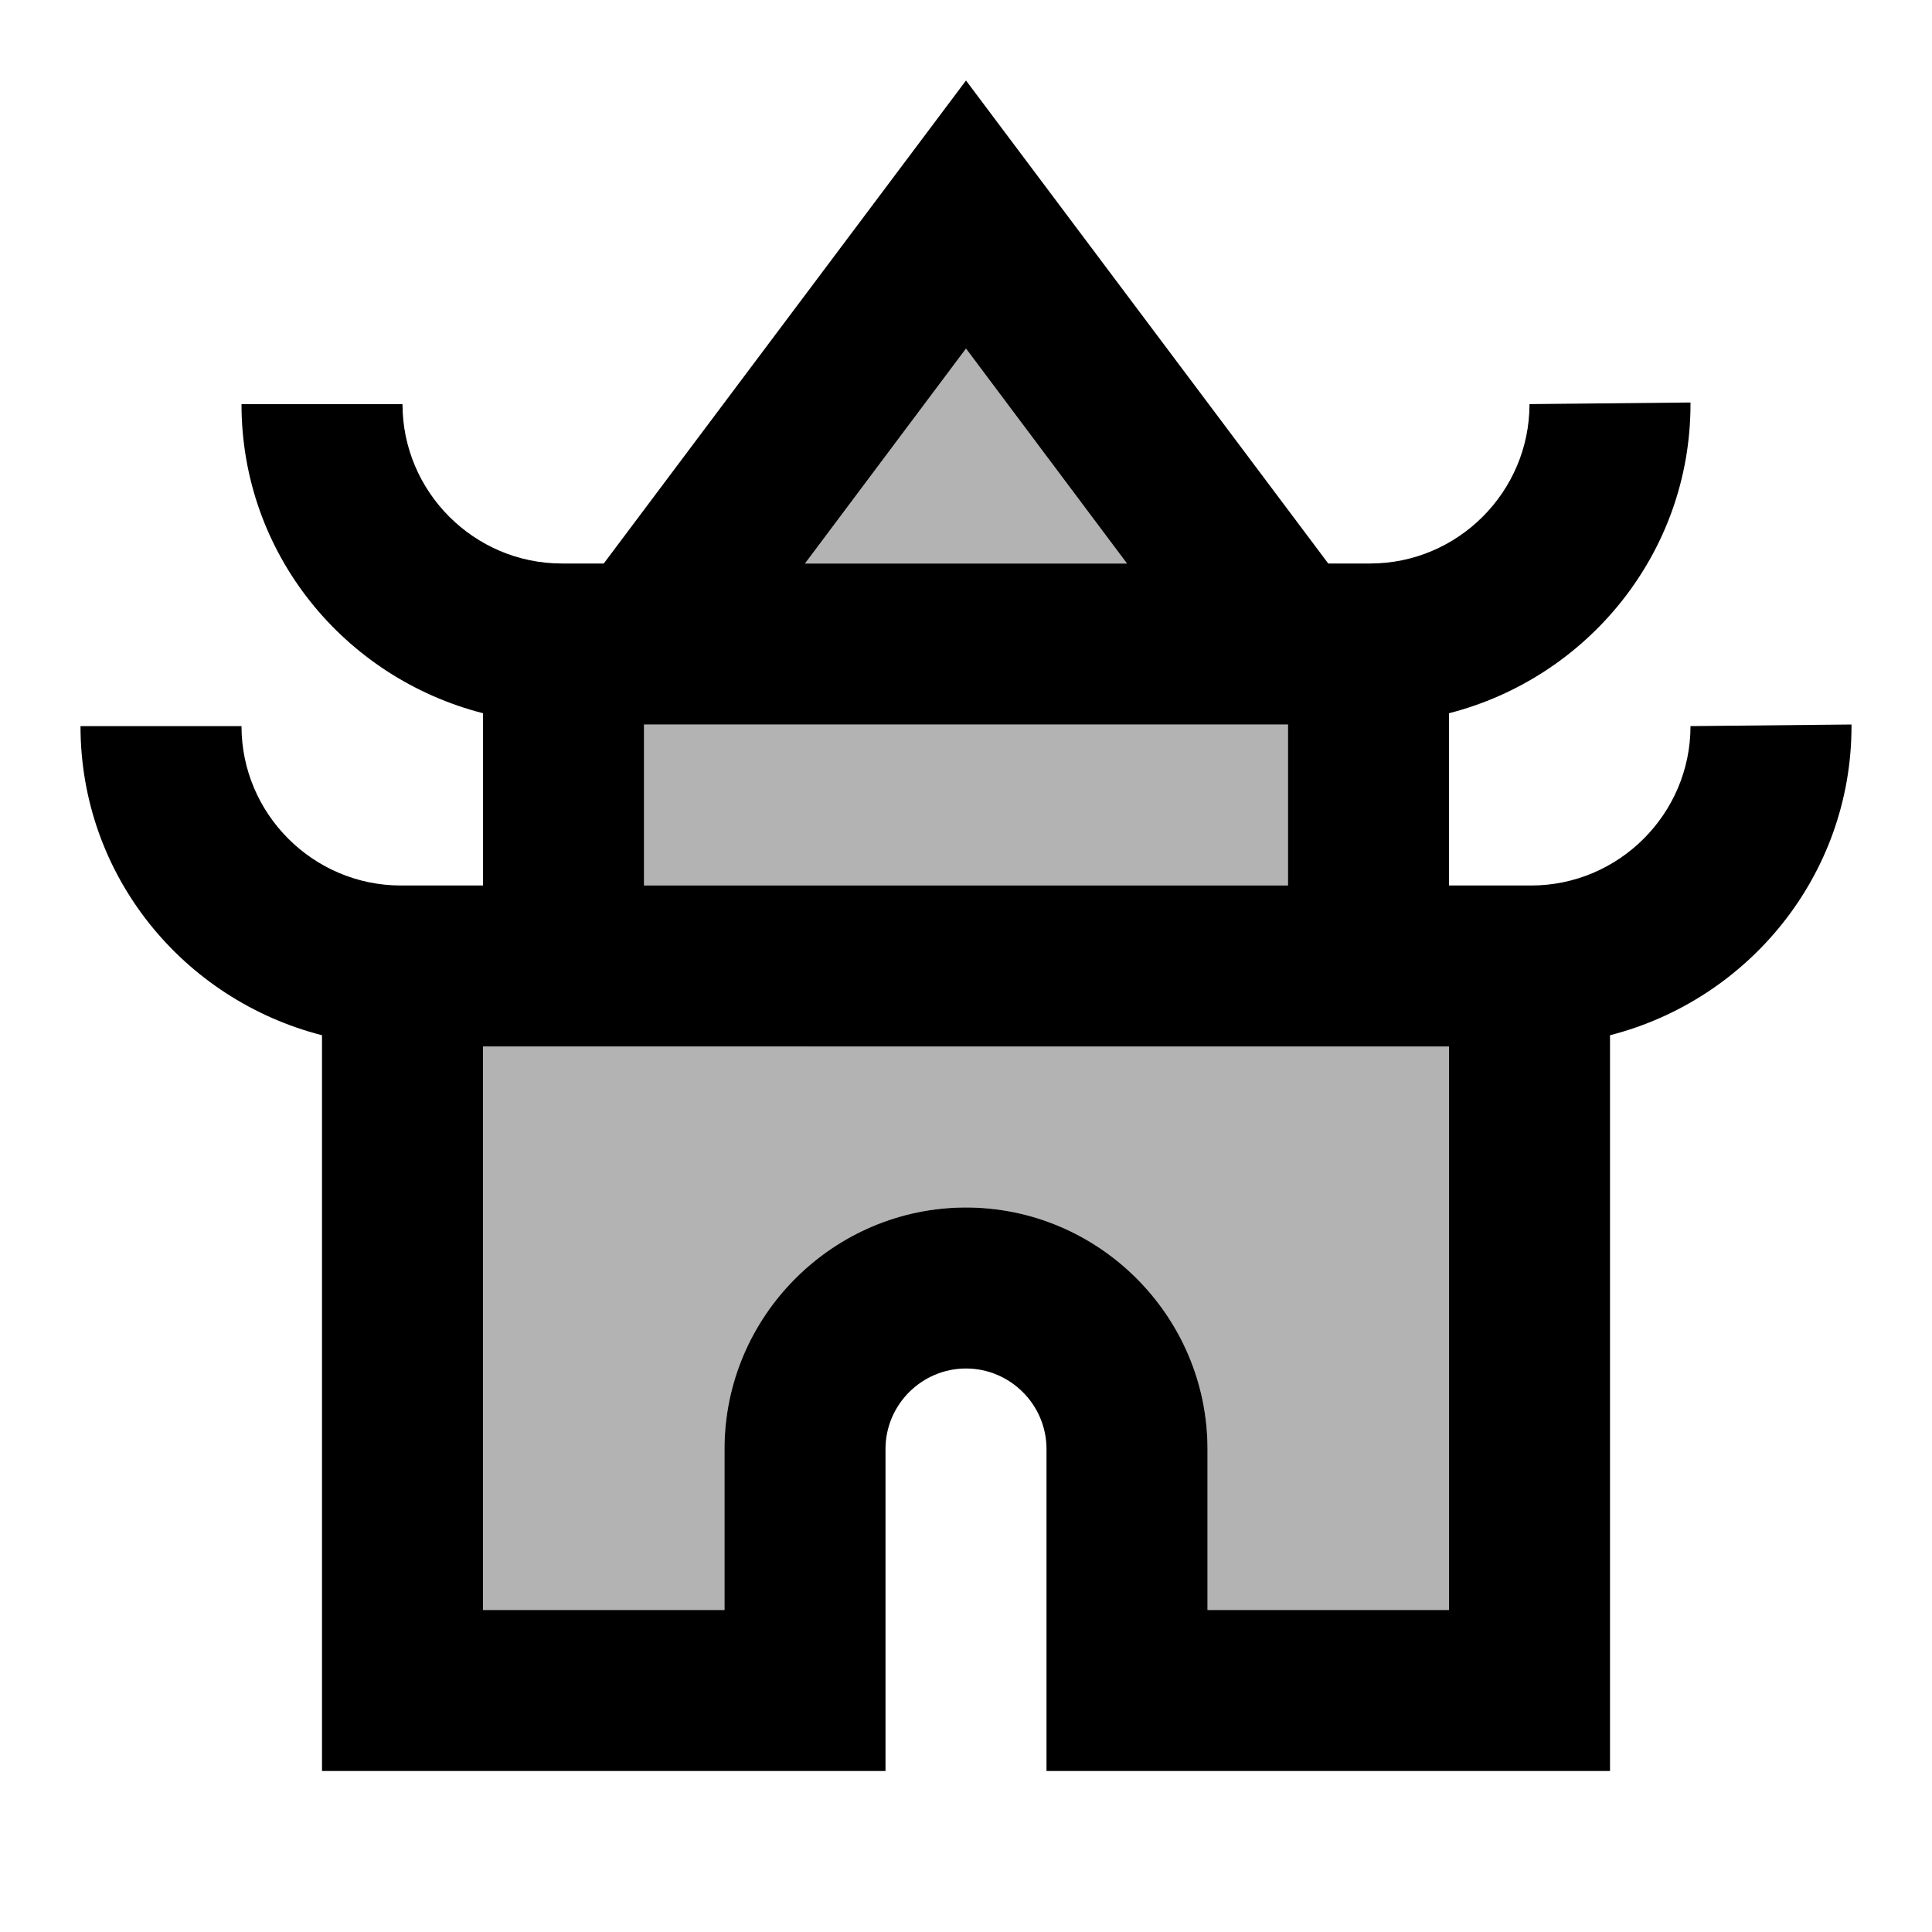 <svg xmlns="http://www.w3.org/2000/svg" enable-background="new 0 0 24 24" viewBox="0 0 24 24" fill="currentColor"><g><rect fill="none" height="24" width="24"/></g><g><g><polygon opacity=".3" points="12,4.33 10,7 14,7"/><rect height="2" opacity=".3" width="8" x="8" y="9"/><path d="M6,20h3v-2c0-1.65,1.35-3,3-3c1.65,0,3,1.35,3,3v2h3v-7H6V20z" opacity=".3"/><path d="M21,9.02c0,1.09-0.89,1.98-1.98,1.98H18V8.86c1.72-0.44,3-1.99,3-3.84V5l-2,0.02C19,6.11,18.11,7,17.02,7H16.5L12,1L7.5,7 H6.98C5.89,7,5,6.11,5,5.02H3c0,1.86,1.28,3.4,3,3.84V11H4.98C3.89,11,3,10.11,3,9.02H1c0,1.86,1.28,3.4,3,3.84V22h7v-4 c0-0.55,0.45-1,1-1s1,0.45,1,1v4h7v-9.14c1.72-0.44,3-1.99,3-3.84V9L21,9.02z M12,4.33L14,7h-4L12,4.33z M8,9h8v2H8V9z M18,20h-3 v-2c0-1.65-1.35-3-3-3c-1.65,0-3,1.35-3,3v2H6v-7h12V20z"/></g></g></svg>